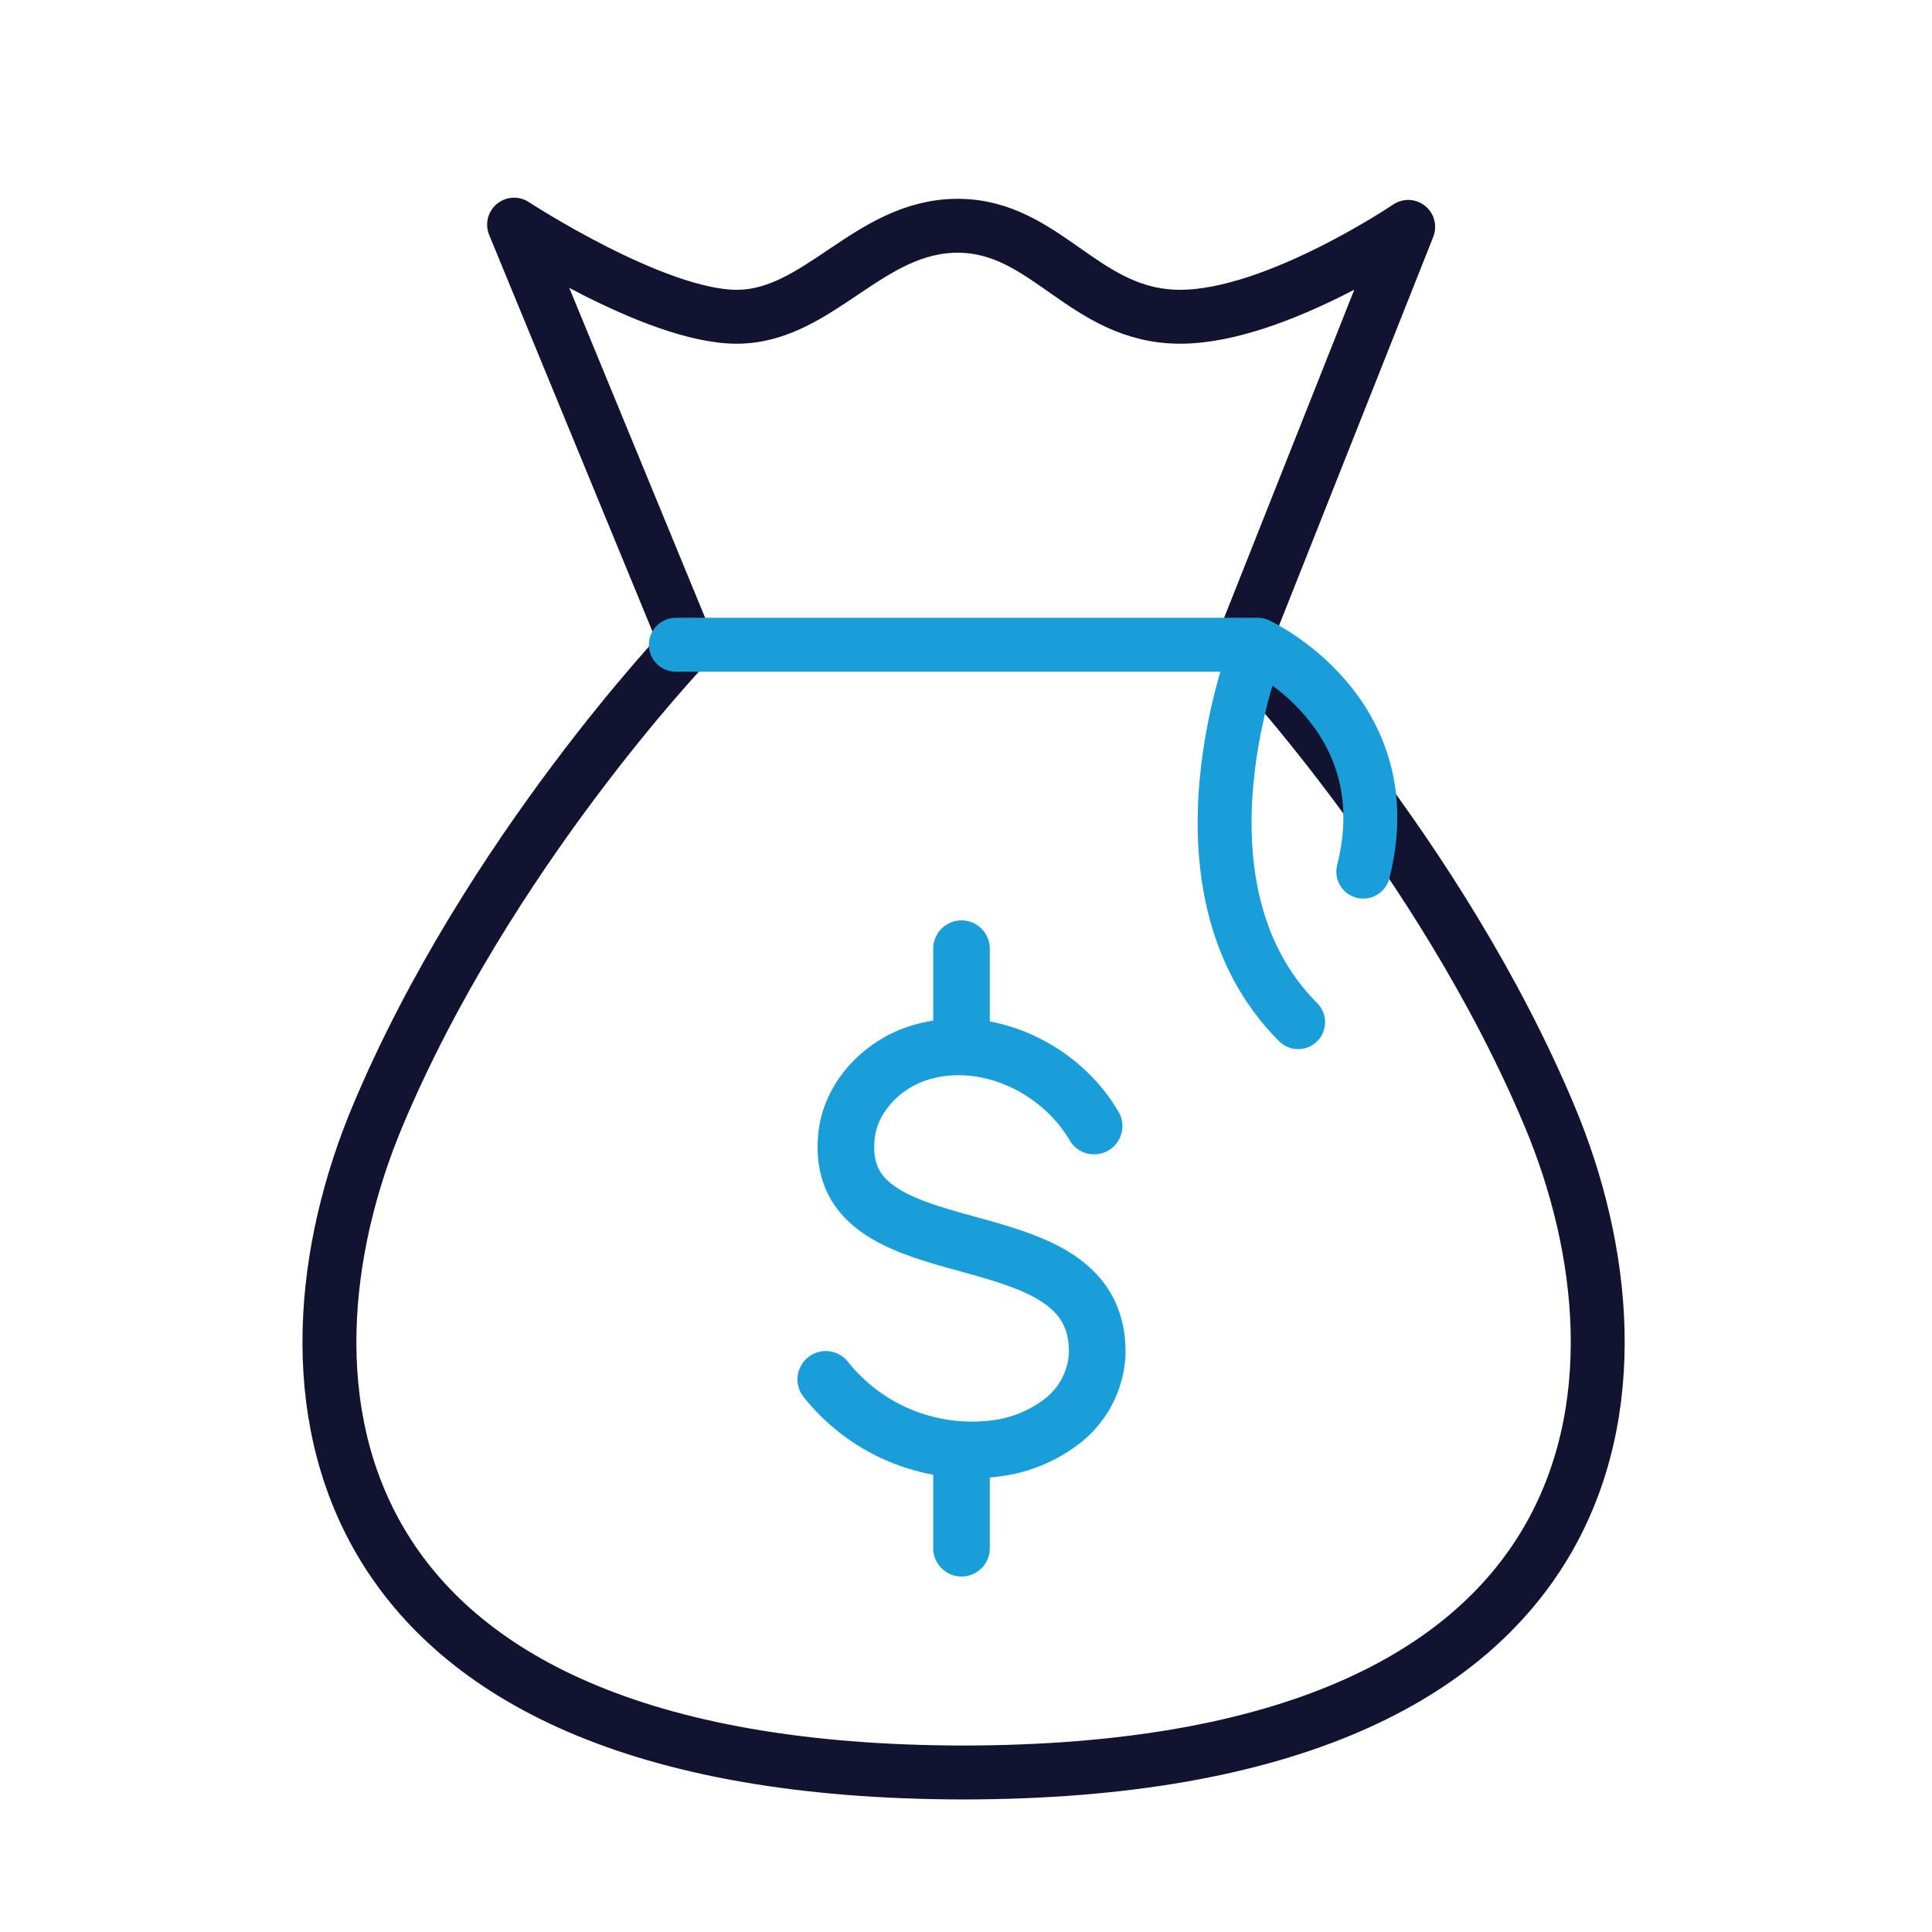 <svg xmlns="http://www.w3.org/2000/svg" width="430" height="430" fill="none" viewBox="0 0 430 430"><g stroke-linecap="round" stroke-linejoin="round"><path stroke="#121331" stroke-width="12" d="M152.92 143.5S108.5 190 84 248.5s-16.763 146 130.92 146m61.08-251s44.42 46.5 68.921 105c24.5 58.5 16.763 146-130.921 146m62.92-252 36.5-92s-29.53 20-50.74 20c-21.46 0-29.73-20.25-49.55-20.25S182.21 70.5 163.97 70.5 114.42 50 114.42 50l38.5 93.5"/><path stroke="#1a9ed9" stroke-width="12" d="M150.42 143.5h129.5s-21.5 53.5 9 84m-9-84s32.5 15 23.5 50.5"/><path stroke="#1a9ed9" stroke-width="12.6" d="M243.51 250.62c-7.63-13.05-24.36-21-39.21-16.2-8.14 2.64-15 9.85-15.89 18.36-3.41 32.33 56.59 15.67 55.79 48.69a20.17 20.17 0 0 1-7.57 14.66 30.35 30.35 0 0 1-15.57 6.3A41.55 41.55 0 0 1 183.79 307M214 344.58v-21.91m0-89.67v-21.85"/></g></svg>